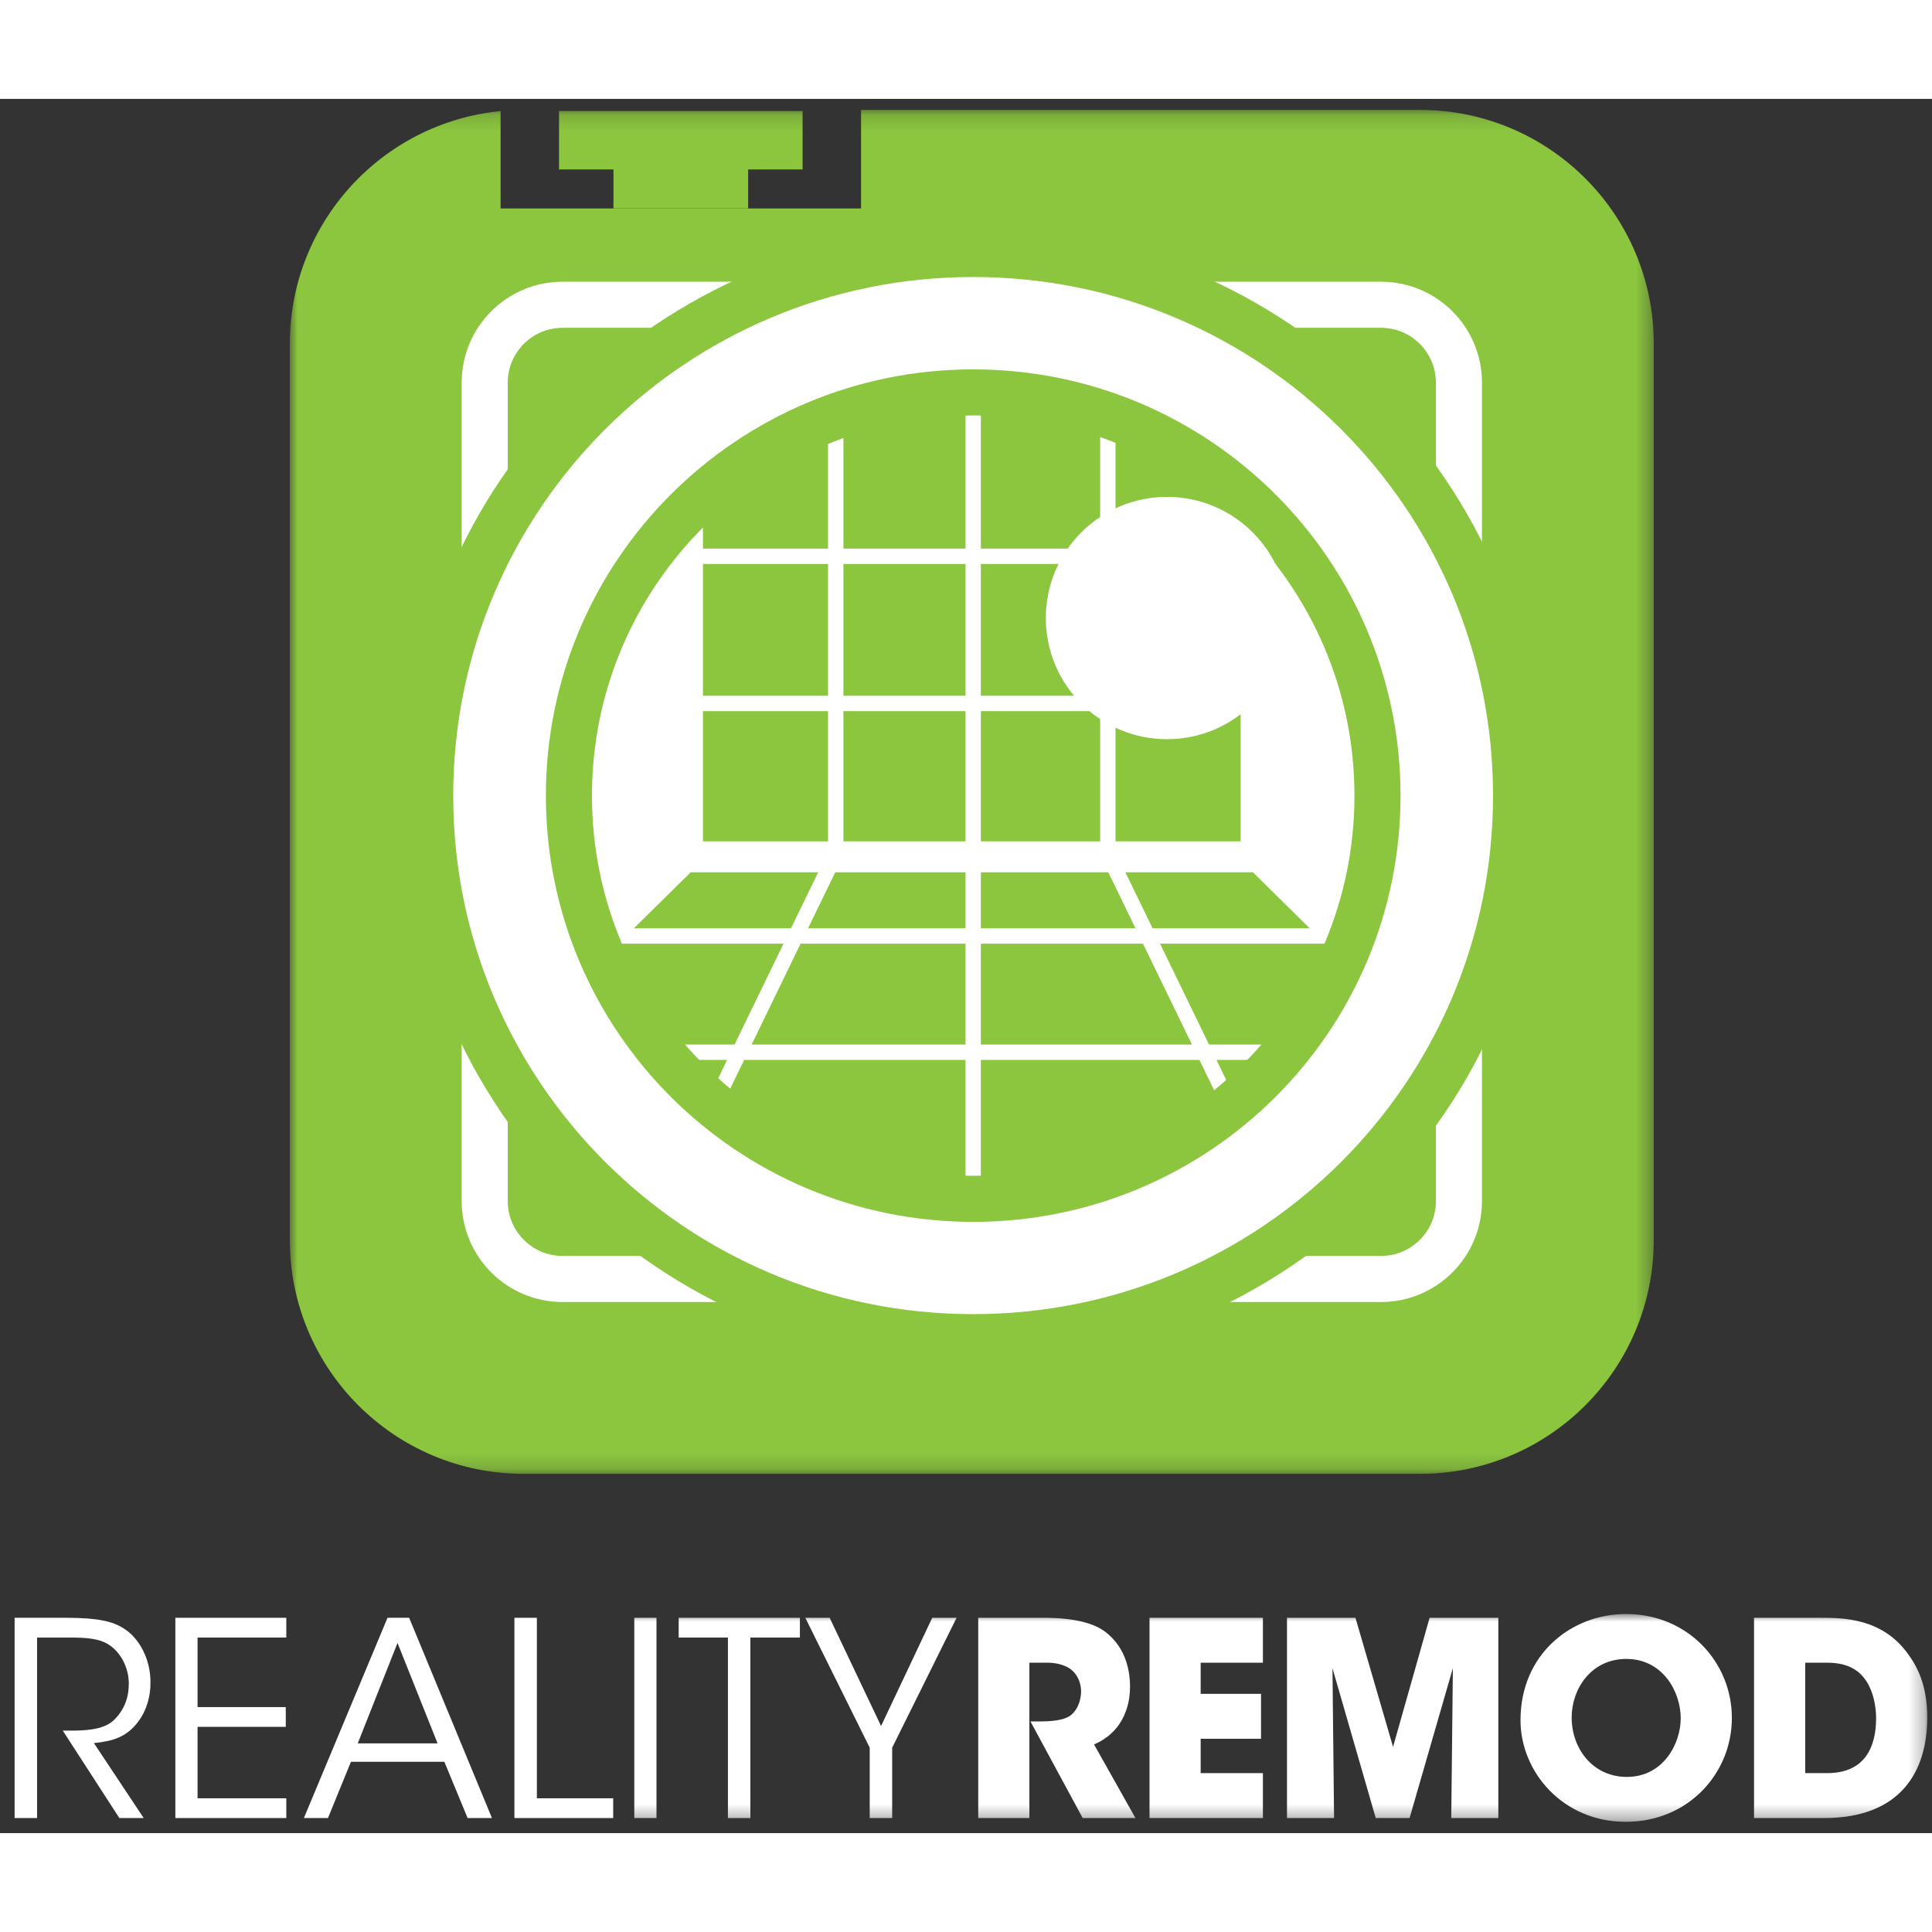 <svg xmlns="http://www.w3.org/2000/svg" xmlns:xlink="http://www.w3.org/1999/xlink" width="127" height="127" viewBox="0 0 127 114">
  <rect x="0" y="0" width="127" height="114" fill="#333333" stroke="none"/>
  <defs>
    <polygon id="realityremod-a" points="0 89.826 89.658 89.826 89.658 .169 0 .169"/>
    <polygon id="realityremod-c" points="0 89.826 89.658 89.826 89.658 .169 0 .169"/>
    <path id="realityremod-e" d="M0.302,0.552 C2.238,13.268 13.235,23.012 26.514,23.041 L26.631,23.041 C39.917,23.012 50.912,13.268 52.848,0.552 L0.302,0.552 L0.302,0.552 Z"/>
    <path id="realityremod-g" d="M0.302,0.552 C2.238,13.268 13.235,23.012 26.514,23.041 L26.631,23.041 C39.917,23.012 50.912,13.268 52.848,0.552 L0.302,0.552 L0.302,0.552 Z"/>
    <path id="realityremod-i" d="M0.632,26.903 C0.632,41.544 12.533,53.405 27.205,53.405 L27.205,53.405 C41.885,53.405 53.783,41.544 53.783,26.903 L53.783,26.903 C53.783,12.267 41.885,0.393 27.205,0.393 L27.205,0.393 C12.533,0.393 0.632,12.267 0.632,26.903 L0.632,26.903 Z"/>
    <polygon id="realityremod-k" points="0 89.826 89.658 89.826 89.658 .169 0 .169"/>
    <polygon id="realityremod-m" points="0 13.661 125.727 13.661 125.727 0 0 0"/>
  </defs>
  <g fill="none" fill-rule="evenodd">
    <g transform="translate(19.053 .092)">
      <g transform="translate(0 .464)">
        <mask id="realityremod-b" fill="#fff">
          <use xlink:href="#realityremod-a"/>
        </mask>
        <path fill="#8BC63E" d="M74.288,0.169 L37.548,0.169 L37.548,6.646 L13.853,6.646 L13.853,0.245 C6.077,1.008 0,7.563 0,15.539 L0,74.457 C0,82.945 6.882,89.827 15.37,89.827 L74.288,89.827 C82.777,89.827 89.658,82.945 89.658,74.457 L89.658,15.539 C89.658,7.051 82.777,0.169 74.288,0.169" mask="url(#realityremod-b)"/>
        <mask id="realityremod-d" fill="#fff">
          <use xlink:href="#realityremod-c"/>
        </mask>
        <polygon fill="#8BC63E" points="17.695 4.083 33.705 4.083 33.705 .24 17.695 .24" mask="url(#realityremod-d)"/>
        <path fill="#8BC63E" d="M76.85,71.895 C76.85,74.724 74.556,77.018 71.726,77.018 L17.932,77.018 C15.102,77.018 12.809,74.724 12.809,71.895 L12.809,18.1 C12.809,15.27 15.102,12.977 17.932,12.977 L71.726,12.977 C74.556,12.977 76.85,15.27 76.85,18.1 L76.85,71.895 Z" mask="url(#realityremod-d)"/>
        <path stroke="#FFF" stroke-width="3.029" d="M76.85,71.895 C76.85,74.724 74.556,77.018 71.726,77.018 L17.932,77.018 C15.102,77.018 12.809,74.724 12.809,71.895 L12.809,18.1 C12.809,15.27 15.102,12.977 17.932,12.977 L71.726,12.977 C74.556,12.977 76.85,15.27 76.85,18.1 L76.85,71.895 Z" mask="url(#realityremod-d)"/>
        <path fill="#FFF" d="M80.699,45.248 C80.699,64.96 64.688,80.937 44.917,80.937 C25.158,80.937 9.131,64.96 9.131,45.248 C9.131,25.528 25.158,9.545 44.917,9.545 C64.688,9.545 80.699,25.528 80.699,45.248" mask="url(#realityremod-d)"/>
        <path stroke="#8BC63E" stroke-width="3.216" d="M80.699,45.248 C80.699,64.96 64.688,80.937 44.917,80.937 C25.158,80.937 9.131,64.96 9.131,45.248 C9.131,25.528 25.158,9.545 44.917,9.545 C64.688,9.545 80.699,25.528 80.699,45.248 Z" mask="url(#realityremod-d)"/>
        <path fill="#FFF" d="M71.496,45.248 C71.496,59.888 59.598,71.749 44.917,71.749 C30.244,71.749 18.345,59.888 18.345,45.248 C18.345,30.613 30.244,18.739 44.917,18.739 C59.598,18.739 71.496,30.613 71.496,45.248" mask="url(#realityremod-d)"/>
      </g>
      <g transform="translate(17.712 18.809)">
        <g transform="translate(.633 30.364)">
          <mask id="realityremod-f" fill="#fff">
            <use xlink:href="#realityremod-e"/>
          </mask>
          <polygon fill="#8BC63E" points="68.167 23.041 -15.202 23.041 7.604 .552 45.362 .552" mask="url(#realityremod-f)"/>
        </g>
        <g transform="translate(.633 30.364)">
          <mask id="realityremod-h" fill="#fff">
            <use xlink:href="#realityremod-g"/>
          </mask>
          <polygon stroke="#FFF" stroke-width="2.019" points="68.167 23.041 -15.202 23.041 7.604 .552 45.362 .552" mask="url(#realityremod-h)"/>
        </g>
        <mask id="realityremod-j" fill="#fff">
          <use xlink:href="#realityremod-i"/>
        </mask>
        <polygon fill="#8BC63E" points="8.435 30.916 45.796 30.916 45.796 -4.414 8.435 -4.414" mask="url(#realityremod-j)"/>
        <polygon stroke="#FFF" stroke-width="2.019" points="8.435 30.916 45.796 30.916 45.796 -4.414 8.435 -4.414" mask="url(#realityremod-j)"/>
        <g mask="url(#realityremod-j)">
          <g transform="translate(6.958 30.364)">
            <path fill="#8BC63E" d="M0.2,23.041 L11.118,0.552"/>
            <path stroke="#FFF" stroke-width="1.01" d="M0.2,23.041 L11.118,0.552"/>
          </g>
        </g>
        <g mask="url(#realityremod-j)">
          <g transform="translate(36.057 30.364)">
            <path fill="#8BC63E" d="M0.097,0.552 L11.016,23.041"/>
            <path stroke="#FFF" stroke-width="1.01" d="M0.097,0.552 L11.016,23.041"/>
          </g>
        </g>
        <g mask="url(#realityremod-j)">
          <g transform="translate(17.712 -4.428)">
            <path fill="#8BC63E" d="M0.46,0.015 L0.46,35.344"/>
            <path stroke="#FFF" stroke-width="1.01" d="M0.46,0.015 L0.46,35.344"/>
          </g>
        </g>
        <g mask="url(#realityremod-j)">
          <g transform="translate(36.057 -4.428)">
            <path fill="#8BC63E" d="M0.002,35.344 L0.002,0.014"/>
            <path stroke="#FFF" stroke-width="1.01" d="M0.002,35.344 L0.002,0.014"/>
          </g>
        </g>
        <path stroke="#FFF" stroke-width="1.01" d="M27.208-1.775L27.208 58.674M2.875 36.125L52.386 36.125M2.488 43.767L51.999 43.767M2.875 20.84L52.386 20.84M2.875 11.165L52.386 11.165" mask="url(#realityremod-j)"/>
      </g>
      <g transform="translate(0 .464)">
        <path stroke="#8BC63E" stroke-width="3.029" d="M71.496,45.248 C71.496,59.888 59.598,71.749 44.917,71.749 C30.244,71.749 18.345,59.888 18.345,45.248 C18.345,30.613 30.244,18.739 44.917,18.739 C59.598,18.739 71.496,30.613 71.496,45.248 Z"/>
        <path fill="#FFF" d="M65.624,33.57 C65.624,37.969 62.059,41.535 57.66,41.535 C53.261,41.535 49.695,37.969 49.695,33.57 C49.695,29.172 53.261,25.606 57.66,25.606 C62.059,25.606 65.624,29.172 65.624,33.57"/>
        <mask id="realityremod-l" fill="#fff">
          <use xlink:href="#realityremod-k"/>
        </mask>
        <polygon fill="#8BC63E" points="21.273 6.645 30.127 6.645 30.127 2.162 21.273 2.162" mask="url(#realityremod-l)"/>
      </g>
    </g>
    <g transform="translate(.961 99.597)">
      <path fill="#FFF" d="M0,0.249 L3.433,0.249 C5.496,0.249 6.457,0.498 7.133,0.925 C8.2,1.565 8.93,2.97 8.93,4.465 C8.948,5.354 8.698,6.297 8.147,7.044 C7.365,8.112 6.422,8.36 5.212,8.485 L8.485,13.412 L6.884,13.412 L3.166,7.666 L3.593,7.666 C4.518,7.666 5.799,7.649 6.511,6.99 C7.204,6.315 7.506,5.514 7.506,4.572 C7.506,3.593 7.027,2.562 6.208,2.027 C5.55,1.601 4.731,1.547 3.54,1.547 L1.476,1.547 L1.476,13.412 L0,13.412 L0,0.249 Z"/>
      <polygon fill="#FFF" points="10.566 .249 17.859 .249 17.859 1.547 12.025 1.547 12.025 6.119 17.824 6.119 17.824 7.417 12.025 7.417 12.025 12.114 17.859 12.114 17.859 13.412 10.566 13.412"/>
      <path fill="#FFF" d="M25.17,1.903 L22.555,8.503 L27.802,8.503 L25.17,1.903 Z M20.598,13.412 L19.015,13.412 L24.512,0.249 L25.935,0.249 L31.378,13.412 L29.777,13.412 L28.248,9.712 L22.11,9.712 L20.598,13.412 Z"/>
      <polygon fill="#FFF" points="32.854 .249 34.331 .249 34.331 12.114 39.347 12.114 39.347 13.412 32.854 13.412"/>
      <mask id="realityremod-n" fill="#fff">
        <use xlink:href="#realityremod-m"/>
      </mask>
      <polygon fill="#FFF" points="40.734 13.412 42.193 13.412 42.193 .249 40.734 .249" mask="url(#realityremod-n)"/>
      <polygon fill="#FFF" points="46.889 1.547 43.651 1.547 43.651 .249 51.62 .249 51.62 1.547 48.365 1.547 48.365 13.413 46.889 13.413" mask="url(#realityremod-n)"/>
      <polygon fill="#FFF" points="56.21 8.787 51.976 .249 53.577 .249 56.956 7.364 60.319 .249 61.92 .249 57.686 8.787 57.686 13.412 56.21 13.412" mask="url(#realityremod-n)"/>
      <path fill="#FFF" d="M63.343,0.249 L67.647,0.249 C69.711,0.249 70.992,0.622 71.721,1.192 C72.824,2.046 73.322,3.344 73.322,4.785 C73.322,5.799 73.037,6.582 72.664,7.169 C72.219,7.862 71.579,8.307 70.956,8.574 L73.678,13.412 L70.209,13.412 L66.776,7.062 L67.328,7.062 C68.181,7.062 68.911,6.99 69.355,6.706 C69.765,6.439 70.103,5.817 70.103,5.087 C70.103,4.394 69.765,3.842 69.319,3.557 C68.946,3.326 68.412,3.202 67.95,3.202 L66.705,3.202 L66.705,13.412 L63.343,13.412 L63.343,0.249 Z" mask="url(#realityremod-n)"/>
      <polygon fill="#FFF" points="74.603 .249 82.056 .249 82.056 3.202 77.965 3.202 77.965 5.248 81.932 5.248 81.932 8.201 77.965 8.201 77.965 10.459 82.056 10.459 82.056 13.412 74.603 13.412" mask="url(#realityremod-n)"/>
      <polygon fill="#FFF" points="83.639 13.412 83.639 .249 88.14 .249 90.612 8.734 93.014 .249 97.532 .249 97.532 13.412 94.437 13.412 94.544 3.558 91.698 13.412 89.474 13.412 86.628 3.558 86.734 13.412" mask="url(#realityremod-n)"/>
      <path fill="#FFF" d="M102.353 6.813C102.353 8.823 103.722 10.708 105.982 10.708 108.365 10.708 109.521 8.538 109.521 6.849 109.521 5.141 108.365 2.953 105.946 2.953 103.616 2.953 102.353 4.945 102.353 6.795L102.353 6.813zM98.99 6.973C98.99 2.668 102.299 0 105.928 0 109.984 0 112.883 3.166 112.883 6.83 112.883 10.495 110.002 13.661 105.91 13.661 101.765 13.661 98.99 10.37 98.99 6.991L98.99 6.973zM117.704 10.459L119.145 10.459C121.653 10.459 122.364 8.716 122.364 6.848 122.364 6.101 122.204 5.158 121.724 4.411 121.333 3.824 120.656 3.201 119.162 3.201L117.704 3.201 117.704 10.459zM114.341.249L118.7.249C120.176.249 122.809.249 124.517 2.704 125.424 3.949 125.727 5.354 125.727 6.795 125.727 10.388 123.947 13.412 118.949 13.412L114.341 13.412 114.341.249z" mask="url(#realityremod-n)"/>
    </g>
  </g>
</svg>
